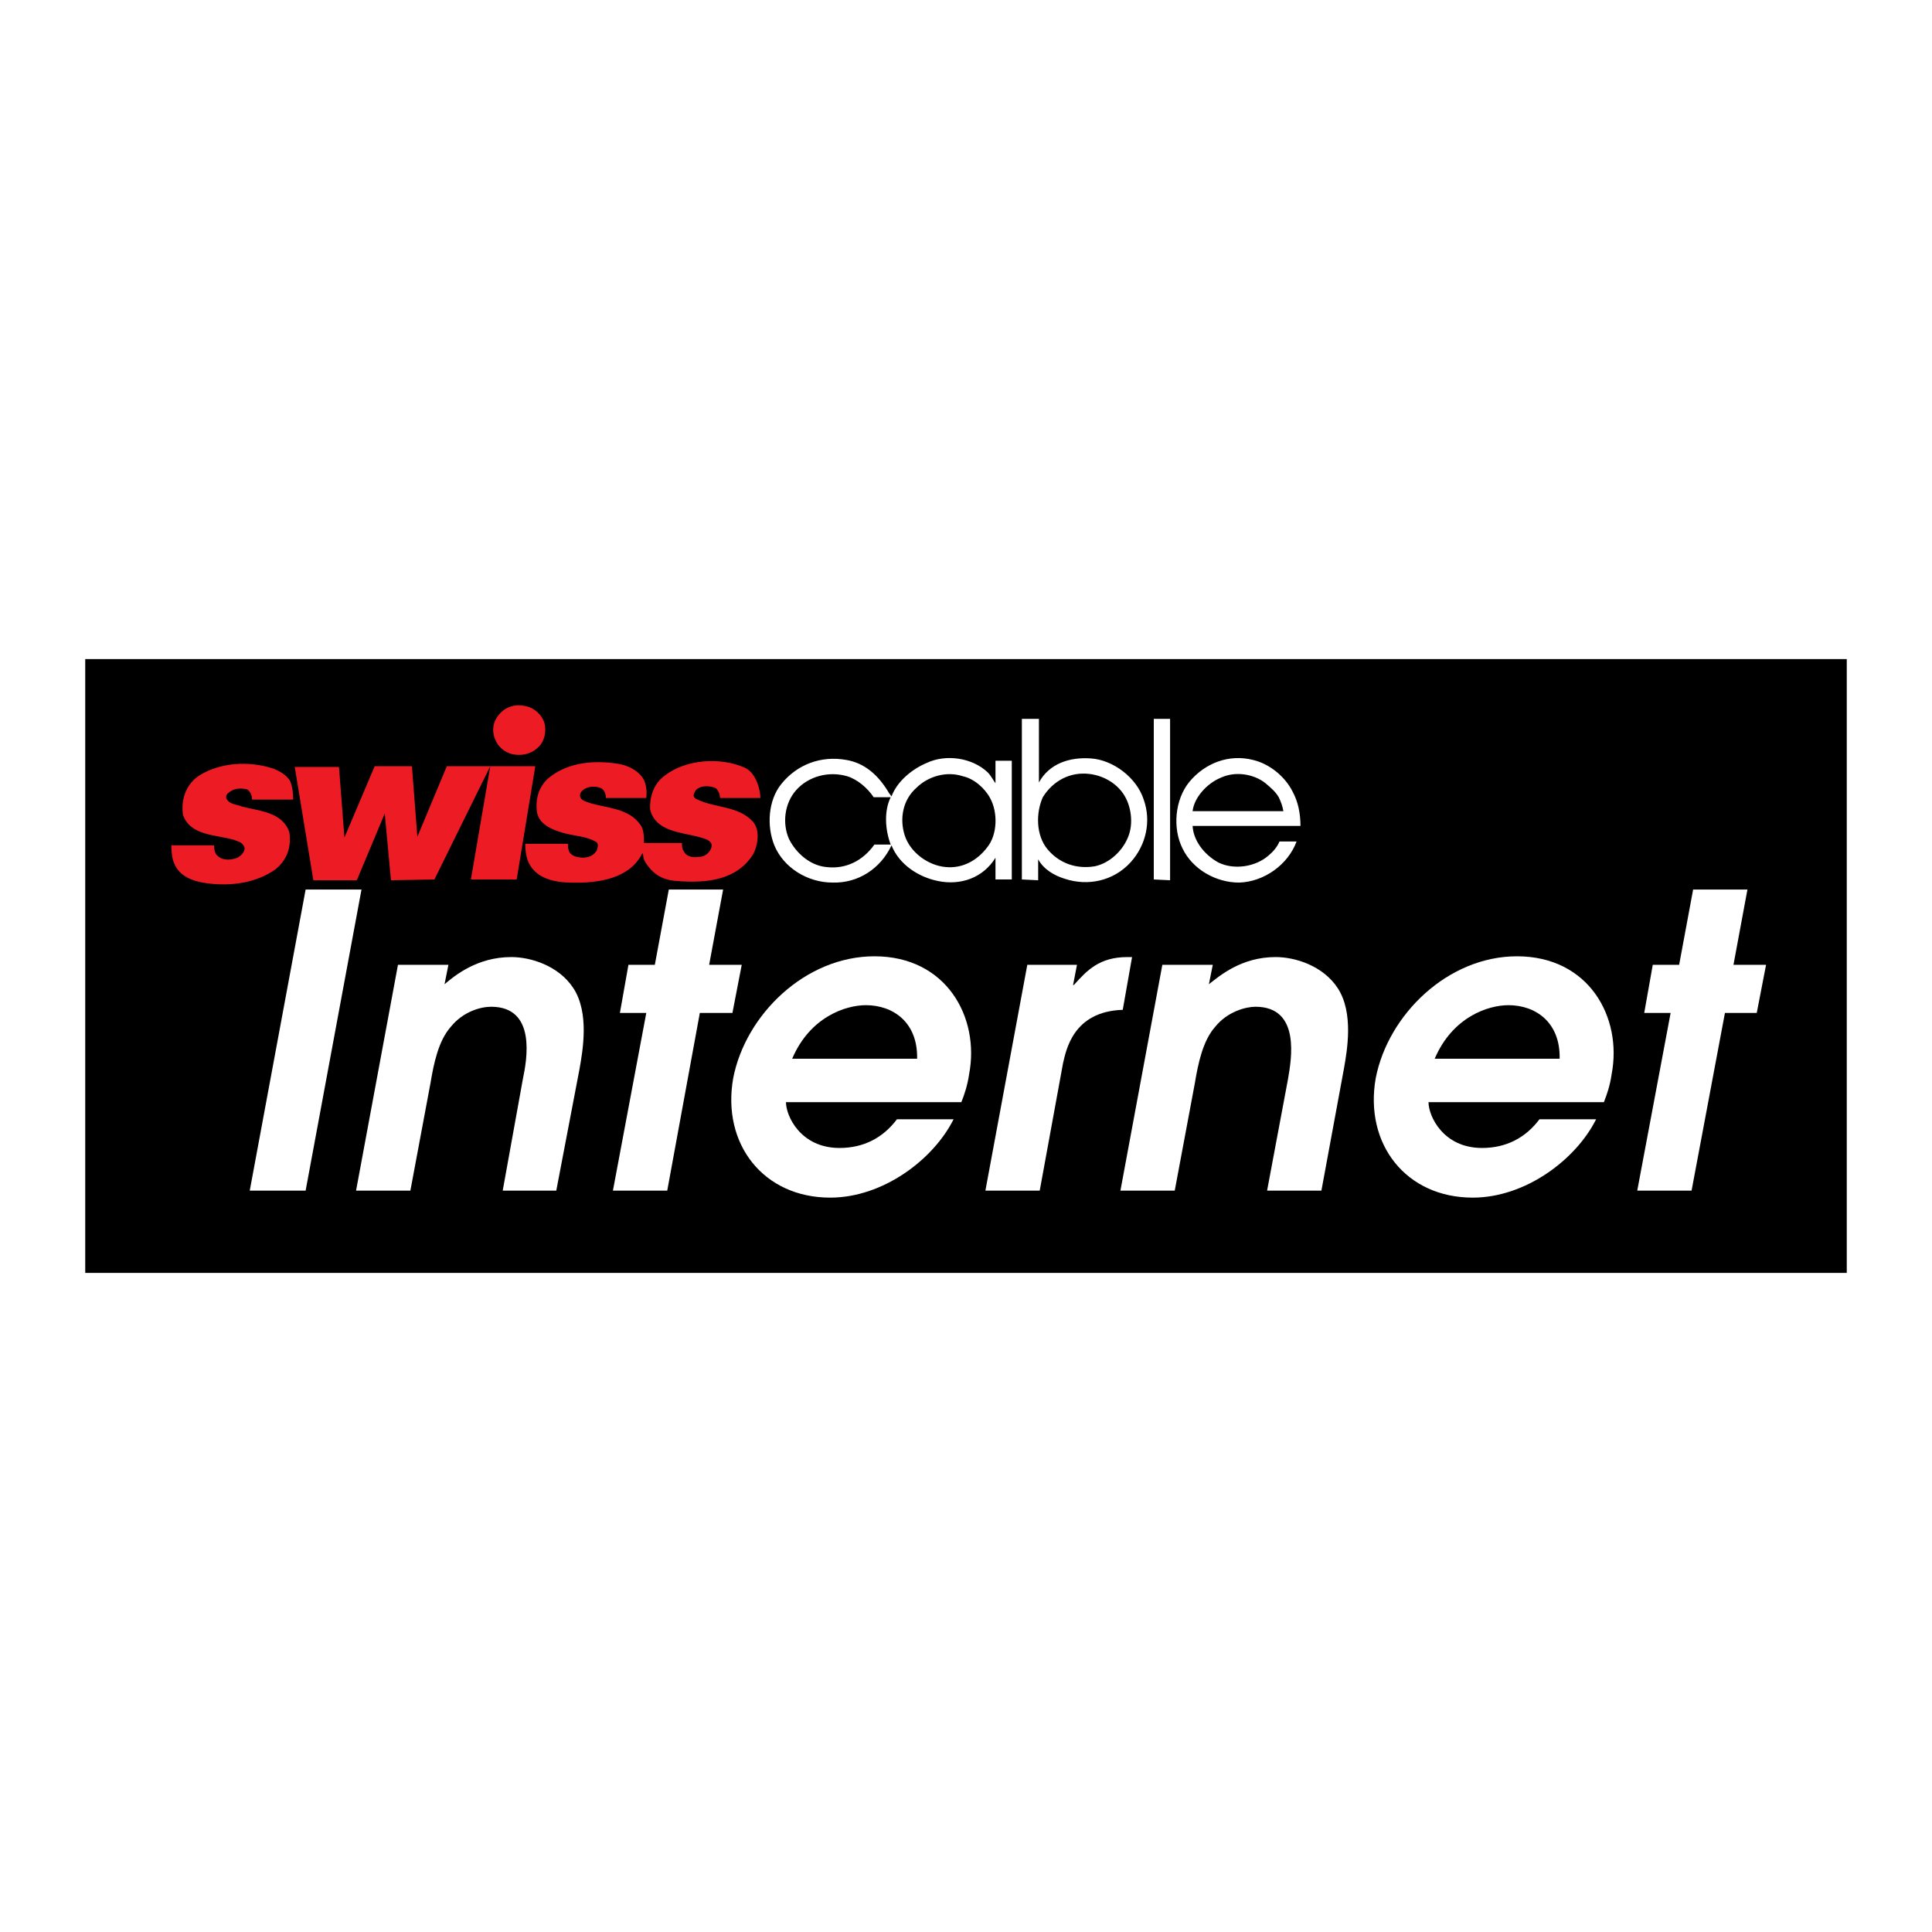 <?xml version="1.0" encoding="utf-8"?>
<!-- Generator: Adobe Illustrator 13.0.0, SVG Export Plug-In . SVG Version: 6.00 Build 14948)  -->
<!DOCTYPE svg PUBLIC "-//W3C//DTD SVG 1.0//EN" "http://www.w3.org/TR/2001/REC-SVG-20010904/DTD/svg10.dtd">
<svg version="1.0" id="Layer_1" xmlns="http://www.w3.org/2000/svg" xmlns:xlink="http://www.w3.org/1999/xlink" x="0px" y="0px"
	 width="192.756px" height="192.756px" viewBox="0 0 192.756 192.756" enable-background="new 0 0 192.756 192.756"
	 xml:space="preserve">
<g>
	<polygon fill-rule="evenodd" clip-rule="evenodd" fill="#FFFFFF" points="0,0 192.756,0 192.756,192.756 0,192.756 0,0 	"/>
	<polygon fill-rule="evenodd" clip-rule="evenodd" points="8.504,65.757 184.252,65.757 184.252,126.998 8.504,126.998 
		8.504,65.757 	"/>
	<path fill-rule="evenodd" clip-rule="evenodd" fill="#ED1C24" d="M54.183,71.796c-0.387-0.774-1.162-1.316-2.013-1.394
		c-1.006-0.155-2.013,0.232-2.632,1.239c-0.387,0.542-0.464,1.548-0.077,2.245c0.31,0.774,1.161,1.316,1.858,1.394
		c1.084,0.155,2.013-0.232,2.632-1.006C54.416,73.654,54.57,72.57,54.183,71.796L54.183,71.796L54.183,71.796z M28.943,77.913
		c-0.387-0.619-1.084-1.006-1.703-1.239c-2.4-0.774-5.265-0.619-7.355,0.697c-1.316,0.852-1.858,2.4-1.626,3.949
		c0.774,2.09,3.251,1.936,5.11,2.478c0.31,0.155,0.619,0.155,0.852,0.464c0.155,0.155,0.232,0.387,0.155,0.542
		c-0.078,0.31-0.387,0.619-0.697,0.774c-0.619,0.232-1.394,0.31-1.936-0.155c-0.31-0.232-0.387-0.697-0.387-1.083h-4.258
		c0,0.697,0.078,1.394,0.31,1.858c0.542,1.316,2.013,1.781,3.329,1.936c2.4,0.31,4.877-0.077,6.735-1.394
		c1.162-0.929,1.626-2.245,1.394-3.716c-0.697-2.013-2.942-2.09-4.723-2.555c-0.542-0.232-1.162-0.155-1.549-0.774
		c-0.077-0.232,0-0.464,0.232-0.619c0.542-0.465,1.239-0.465,1.858-0.31c0.31,0.232,0.464,0.62,0.464,1.007h4.104
		C29.253,79.151,29.176,78.455,28.943,77.913L28.943,77.913L28.943,77.913z M64.17,77.681c-0.542-0.852-1.548-1.316-2.478-1.471
		c-2.4-0.387-4.877-0.155-6.735,1.239c-1.162,0.852-1.549,2.168-1.394,3.484c0.155,1.316,1.549,1.858,2.633,2.168
		c1.083,0.31,2.322,0.31,3.329,0.929c0.232,0.232,0.078,0.62,0,0.852c-0.464,0.697-1.239,0.774-1.936,0.619
		c-0.387-0.078-0.774-0.31-0.851-0.697c-0.078-0.155-0.078-0.464-0.078-0.62h-4.258c0,0.542,0.078,1.162,0.232,1.626
		c0.697,1.858,2.709,2.246,4.413,2.246c2.632,0.077,5.807-0.387,7.046-2.942c0.155,0.232,0,0.465,0.31,0.929
		c0.774,1.239,1.781,1.781,3.174,1.858c2.942,0.232,5.962-0.078,7.588-2.71c0.464-0.929,0.697-2.4-0.078-3.251
		c-1.471-1.549-3.716-1.316-5.497-2.168c-0.232-0.078-0.387-0.232-0.387-0.465c0.078-0.232,0.155-0.464,0.387-0.619
		c0.465-0.31,1.162-0.31,1.781-0.078c0.232,0.155,0.464,0.542,0.464,1.007h4.026c0-0.774-0.387-2.478-1.548-3.02
		c-2.4-1.084-5.884-0.852-7.975,0.774c-1.084,0.774-1.548,2.091-1.471,3.407c0.542,2.167,3.02,2.245,4.8,2.709
		c0.464,0.155,1.084,0.232,1.316,0.697c0.078,0.31-0.077,0.542-0.155,0.697c-0.31,0.464-0.774,0.619-1.161,0.619
		c-0.697,0.078-1.239-0.078-1.471-0.619c-0.155-0.155-0.155-0.542-0.155-0.774c-1.239,0-3.793,0-3.793,0c0-0.62,0-1.394-0.387-1.858
		c-1.084-1.548-3.174-1.626-4.878-2.09c-0.387-0.155-0.929-0.232-1.084-0.62c-0.077-0.232,0-0.464,0.155-0.619
		c0.464-0.465,1.239-0.542,1.858-0.31c0.387,0.155,0.542,0.62,0.542,1.007h4.026C64.558,78.919,64.48,78.223,64.17,77.681
		L64.17,77.681L64.17,77.681z M34.363,83.564l-0.542-7.045h-4.414l1.858,11.304h4.335l2.787-6.658l0.62,6.658l4.335-0.078
		l5.575-11.303l-1.936,11.303h4.568l1.858-11.303h-4.49h-4.335l-2.942,7.045l-0.542-7.045h-3.716L34.363,83.564L34.363,83.564z"/>
	<path fill-rule="evenodd" clip-rule="evenodd" fill="#FFFFFF" d="M103.655,71.719h-1.703v16.026l1.626,0.078v-2.09
		c0.542,1.006,1.626,1.626,2.633,1.936c2.322,0.774,4.877,0.232,6.58-1.626c1.549-1.703,2.091-4.103,1.316-6.271
		c-0.696-2.168-3.02-3.949-5.265-4.104c-2.168-0.155-4.181,0.542-5.188,2.4C103.655,76.055,103.655,71.719,103.655,71.719
		L103.655,71.719L103.655,71.719z M116.74,71.719h-1.626v16.026l1.626,0.078V71.719L116.74,71.719z M88.713,79.151
		c-1.083-1.858-2.477-3.02-4.258-3.329c-2.555-0.464-4.955,0.464-6.503,2.4c-1.316,1.625-1.471,4.18-0.697,6.116
		c0.929,2.245,3.329,3.716,5.807,3.716c2.555,0.077,4.8-1.394,5.884-3.716c0.774,1.936,2.709,3.174,4.645,3.562
		c2.245,0.464,4.49-0.31,5.729-2.323v2.167h1.626V75.9H99.32v2.245c-0.232-0.31-0.465-0.774-0.774-1.084
		c-1.548-1.471-4.181-1.858-6.117-0.929c-1.471,0.62-2.941,1.858-3.483,3.33C88.946,79.461,88.791,79.229,88.713,79.151
		L88.713,79.151L88.713,79.151z M128.973,78.997c-0.774-1.548-2.322-2.787-3.948-3.174c-2.4-0.619-4.801,0.31-6.349,2.168
		c-1.472,1.781-1.703,4.646-0.697,6.658c1.007,2.09,3.329,3.407,5.652,3.407c2.478-0.078,4.877-1.781,5.729-4.104h-1.703
		c-0.232,0.542-0.619,1.006-1.084,1.394c-1.315,1.161-3.483,1.471-5.032,0.697c-1.394-0.774-2.478-2.167-2.555-3.639h10.762
		C129.747,81.165,129.515,80.003,128.973,78.997L128.973,78.997L128.973,78.997z M84.532,77.448c1.007,0.31,2.013,1.161,2.633,2.09
		h1.703c-0.697,1.394-0.542,3.329,0,4.723h-1.626c-1.161,1.626-2.865,2.478-4.8,2.245c-1.626-0.155-3.019-1.394-3.716-2.787
		c-0.696-1.548-0.464-3.561,0.697-4.877C80.661,77.448,82.674,76.906,84.532,77.448L84.532,77.448L84.532,77.448z M96.068,77.448
		c1.084,0.232,2.168,1.161,2.71,2.168c0.774,1.394,0.774,3.639-0.31,4.955c-1.007,1.316-2.478,2.09-4.104,1.936
		c-1.781-0.155-3.562-1.471-4.104-3.174c-0.542-1.704-0.155-3.562,1.161-4.723C92.584,77.448,94.442,76.906,96.068,77.448
		L96.068,77.448L96.068,77.448z M108.688,77.216c1.315,0.155,2.632,0.852,3.406,2.013c0.774,1.161,1.007,2.942,0.465,4.258
		c-0.542,1.394-1.858,2.633-3.329,2.942c-1.858,0.31-3.562-0.31-4.724-1.704c-1.161-1.393-1.161-3.639-0.464-5.187
		C105.049,77.913,106.753,76.984,108.688,77.216L108.688,77.216L108.688,77.216z M126.263,78.145
		c0.542,0.464,1.007,0.852,1.316,1.394c0.232,0.464,0.387,0.929,0.465,1.394h-9.059c0.155-1.394,1.471-2.787,2.787-3.329
		C123.243,76.906,125.102,77.216,126.263,78.145L126.263,78.145L126.263,78.145z"/>
	<polygon fill-rule="evenodd" clip-rule="evenodd" fill="#FFFFFF" points="24.917,118.791 30.492,118.791 36.066,88.752 
		30.492,88.752 24.917,118.791 	"/>
	<path fill-rule="evenodd" clip-rule="evenodd" fill="#FFFFFF" d="M35.524,118.791h5.419l2.013-10.762
		c0.31-1.857,0.774-4.18,2.013-5.574c1.239-1.549,3.02-2.012,4.026-2.012c4.568,0,3.562,5.342,3.174,7.199l-2.013,11.148H55.5
		l2.322-12.154c0.31-1.781,1.006-5.574-0.62-8.053c-1.471-2.245-4.258-3.097-6.193-3.097c-3.407,0-5.652,1.858-6.658,2.71
		l0.387-1.936h-5.033L35.524,118.791L35.524,118.791z"/>
	<polygon fill-rule="evenodd" clip-rule="evenodd" fill="#FFFFFF" points="61.151,118.791 66.57,118.791 69.822,101.062 
		73.074,101.062 74.003,96.262 70.751,96.262 72.145,88.752 66.726,88.752 65.332,96.262 62.699,96.262 61.848,101.062 
		64.48,101.062 61.151,118.791 	"/>
	<path fill-rule="evenodd" clip-rule="evenodd" fill="#FFFFFF" d="M95.914,109.965c0.31-0.773,0.619-1.703,0.774-2.787
		c1.084-5.65-2.245-11.768-9.445-11.768c-6.891,0-12.852,5.807-14.091,12.154c-1.161,6.582,3.02,11.924,9.678,11.924
		c5.265,0,10.297-3.793,12.31-7.82h-5.651c-1.394,1.859-3.33,2.865-5.729,2.865c-3.871,0-5.342-3.174-5.342-4.568H95.914
		L95.914,109.965z M79.035,105.629c1.781-4.18,5.342-5.342,7.355-5.342c2.71,0,5.187,1.703,5.11,5.342H79.035L79.035,105.629z"/>
	<path fill-rule="evenodd" clip-rule="evenodd" fill="#FFFFFF" d="M98.313,118.791h5.42l2.322-12.697
		c0.31-1.316,1.007-5.188,5.962-5.342l0.929-5.265h-0.464c-2.788,0-4.026,1.316-5.343,2.788h-0.077l0.387-2.014h-4.955
		L98.313,118.791L98.313,118.791z"/>
	<path fill-rule="evenodd" clip-rule="evenodd" fill="#FFFFFF" d="M111.785,118.791h5.419l2.014-10.762
		c0.31-1.857,0.774-4.18,2.013-5.574c1.238-1.549,3.097-2.012,4.026-2.012c4.567,0,3.562,5.342,3.251,7.199l-2.09,11.148h5.419
		l2.245-12.154c0.311-1.781,1.007-5.574-0.619-8.053c-1.471-2.245-4.258-3.097-6.193-3.097c-3.407,0-5.574,1.858-6.658,2.71
		l0.387-1.936h-5.032L111.785,118.791L111.785,118.791z"/>
	<path fill-rule="evenodd" clip-rule="evenodd" fill="#FFFFFF" d="M160.019,109.965c0.31-0.773,0.62-1.703,0.774-2.787
		c1.084-5.65-2.245-11.768-9.445-11.768c-6.891,0-12.853,5.807-14.091,12.154c-1.161,6.582,3.02,11.924,9.678,11.924
		c5.265,0,10.297-3.793,12.311-7.82h-5.652c-1.394,1.859-3.329,2.865-5.729,2.865c-3.871,0-5.342-3.174-5.342-4.568H160.019
		L160.019,109.965z M143.141,105.629c1.781-4.18,5.343-5.342,7.355-5.342c2.71,0,5.188,1.703,5.109,5.342H143.141L143.141,105.629z"
		/>
	<polygon fill-rule="evenodd" clip-rule="evenodd" fill="#FFFFFF" points="163.348,118.791 168.768,118.791 172.097,101.062 
		175.271,101.062 176.2,96.262 172.948,96.262 174.342,88.752 168.923,88.752 167.528,96.262 164.896,96.262 164.045,101.062 
		166.678,101.062 163.348,118.791 	"/>
</g>
</svg>
